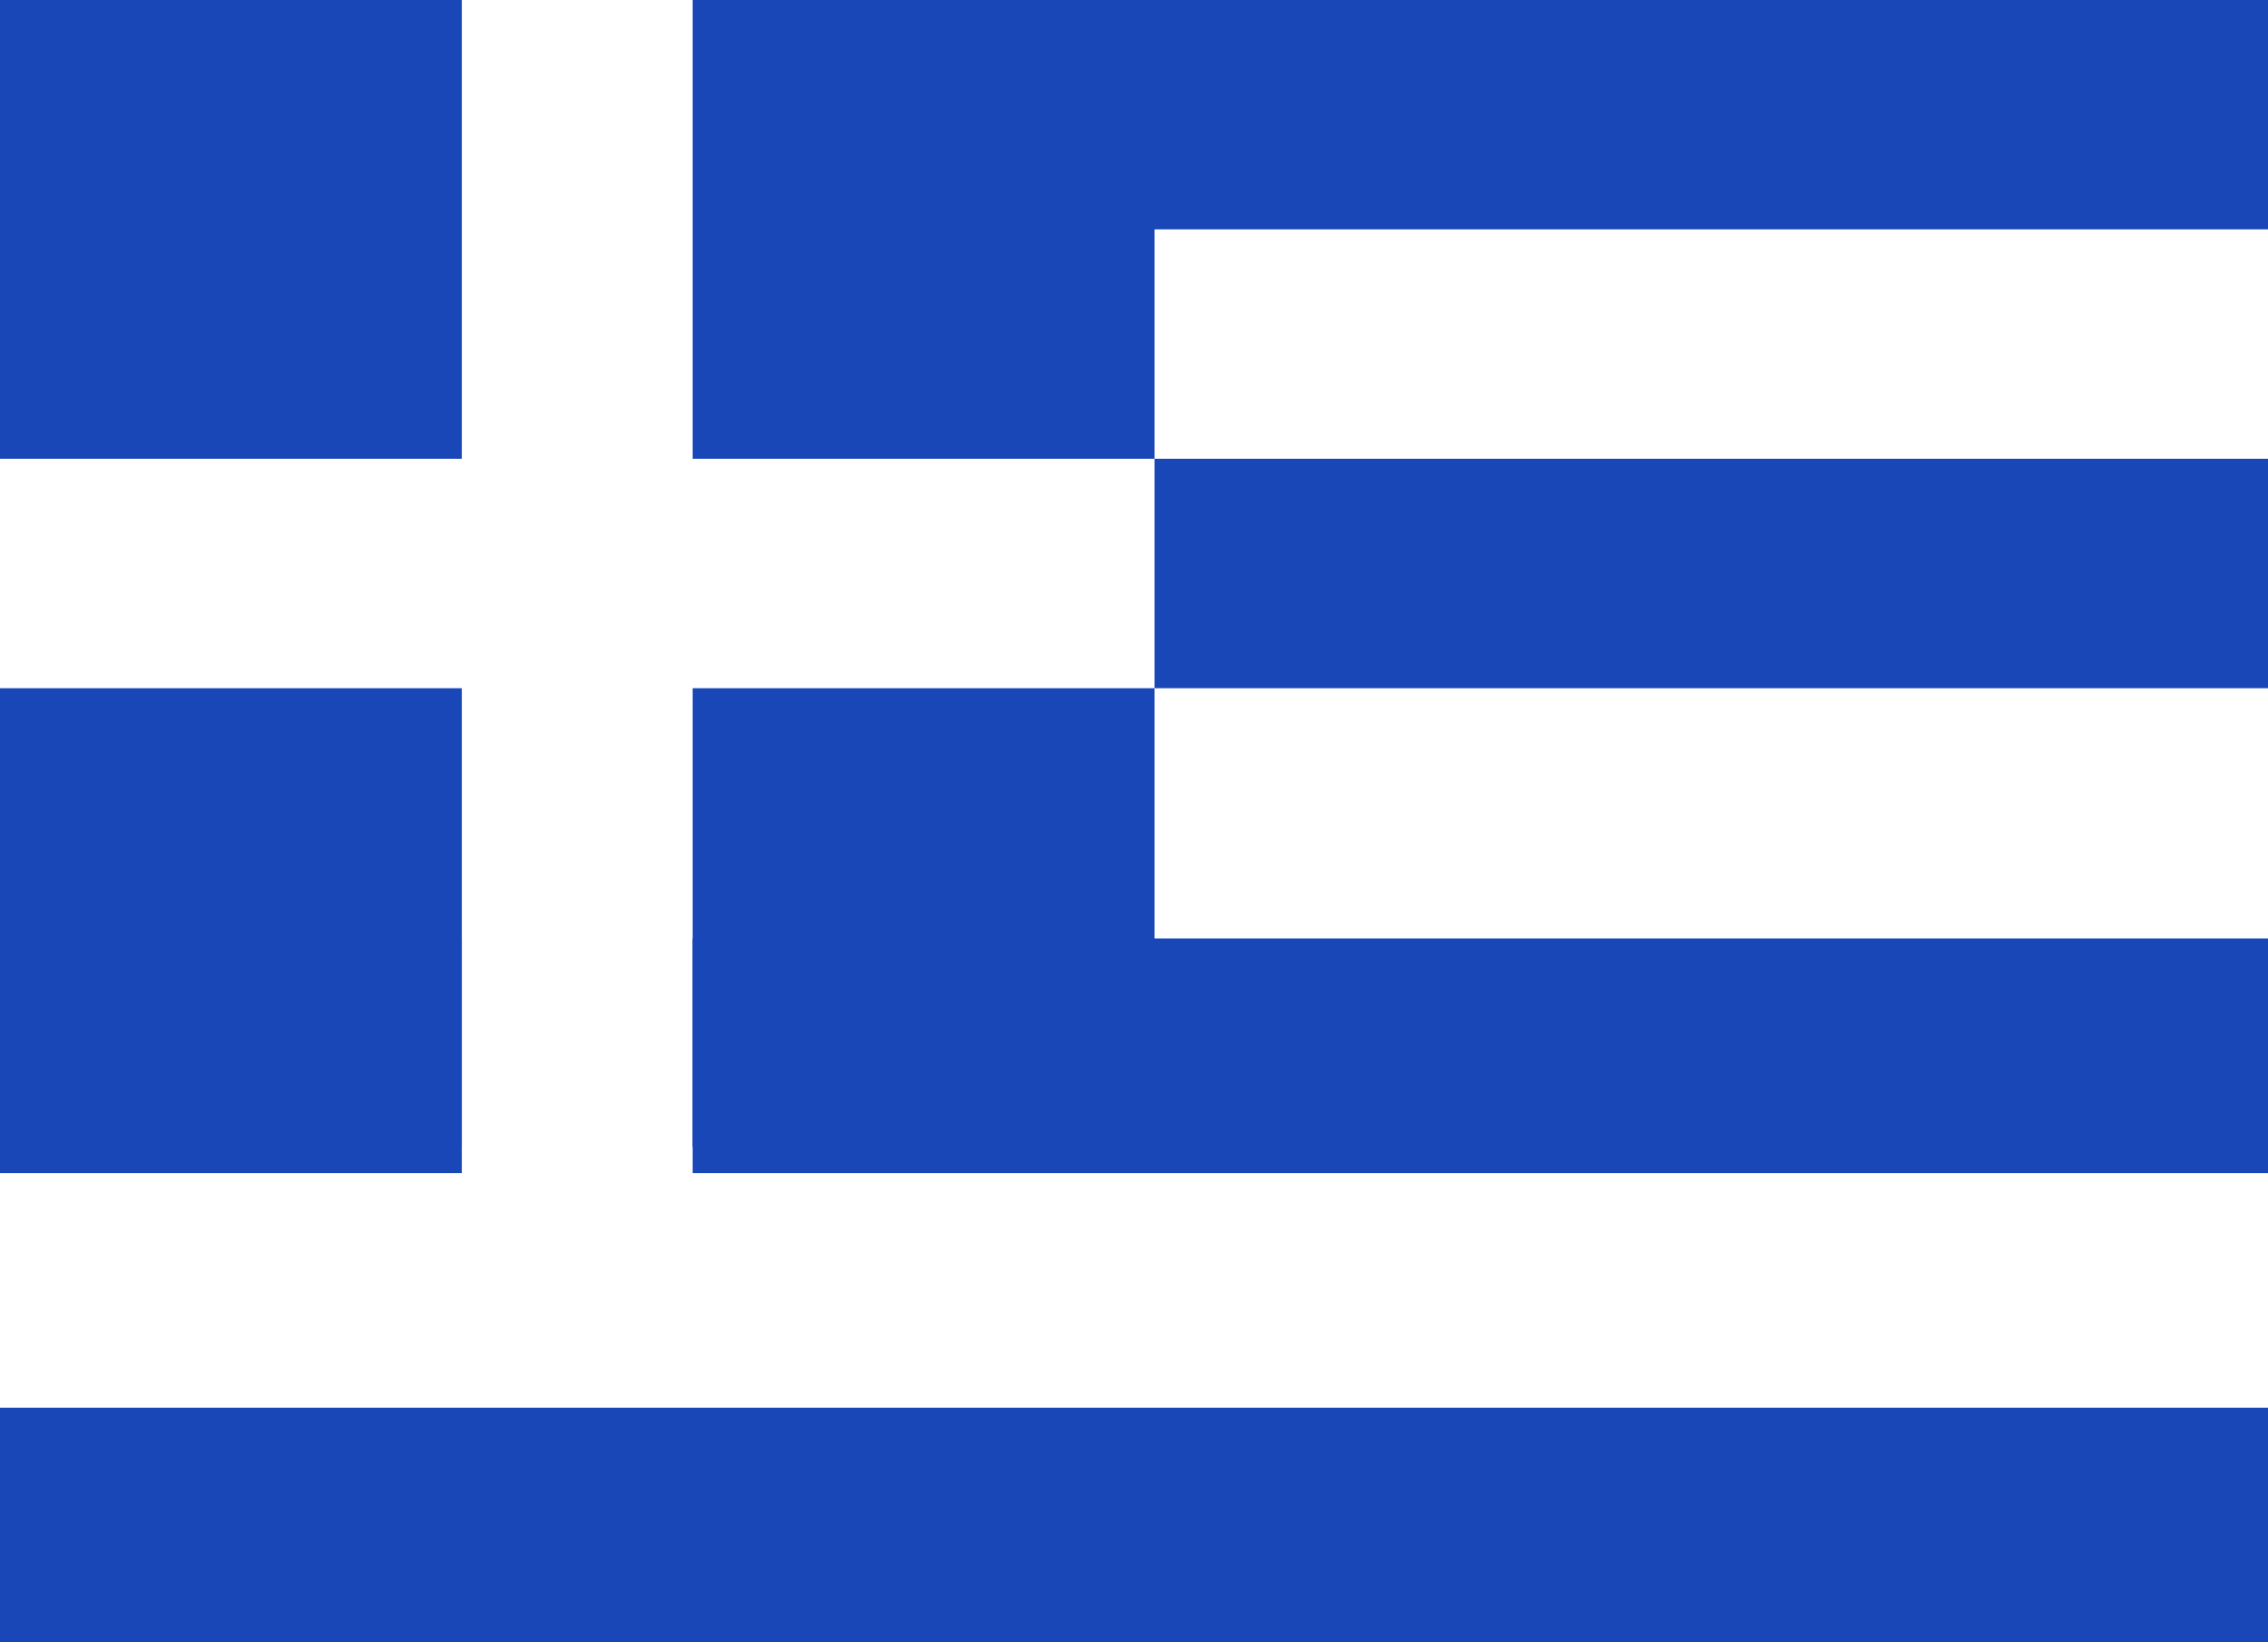 <svg width="29" height="21" viewBox="0 0 29 21" fill="none" xmlns="http://www.w3.org/2000/svg">
<rect x="0" y="0" width="29" height="21" fill="#808080" stroke="none"/>
<g clip-path="url(#clip0_5628_34615)">
<rect width="31" height="22" fill="white"/>
<path fill-rule="evenodd" clip-rule="evenodd" d="M0 0H5.905V5.867H0V0ZM8.857 0H14.762V5.867H8.857V0ZM0 8.8H5.905V14.667H0V8.8ZM8.857 8.8H14.762V14.667H8.857V8.8ZM14.762 0H31V2.933H14.762V0ZM14.762 5.867H31V8.8H14.762V5.867Z" fill="#1A47B8"/>
<path fill-rule="evenodd" clip-rule="evenodd" d="M0 12H31V15H0V12ZM5.905 12H8.857V15H5.905V12ZM0 18H31V21H0V18Z" fill="#1A47B8"/>
</g>
<defs>
<clipPath id="clip0_5628_34615">
<rect width="29" height="21" fill="white"/>
</clipPath>
</defs>
</svg>
